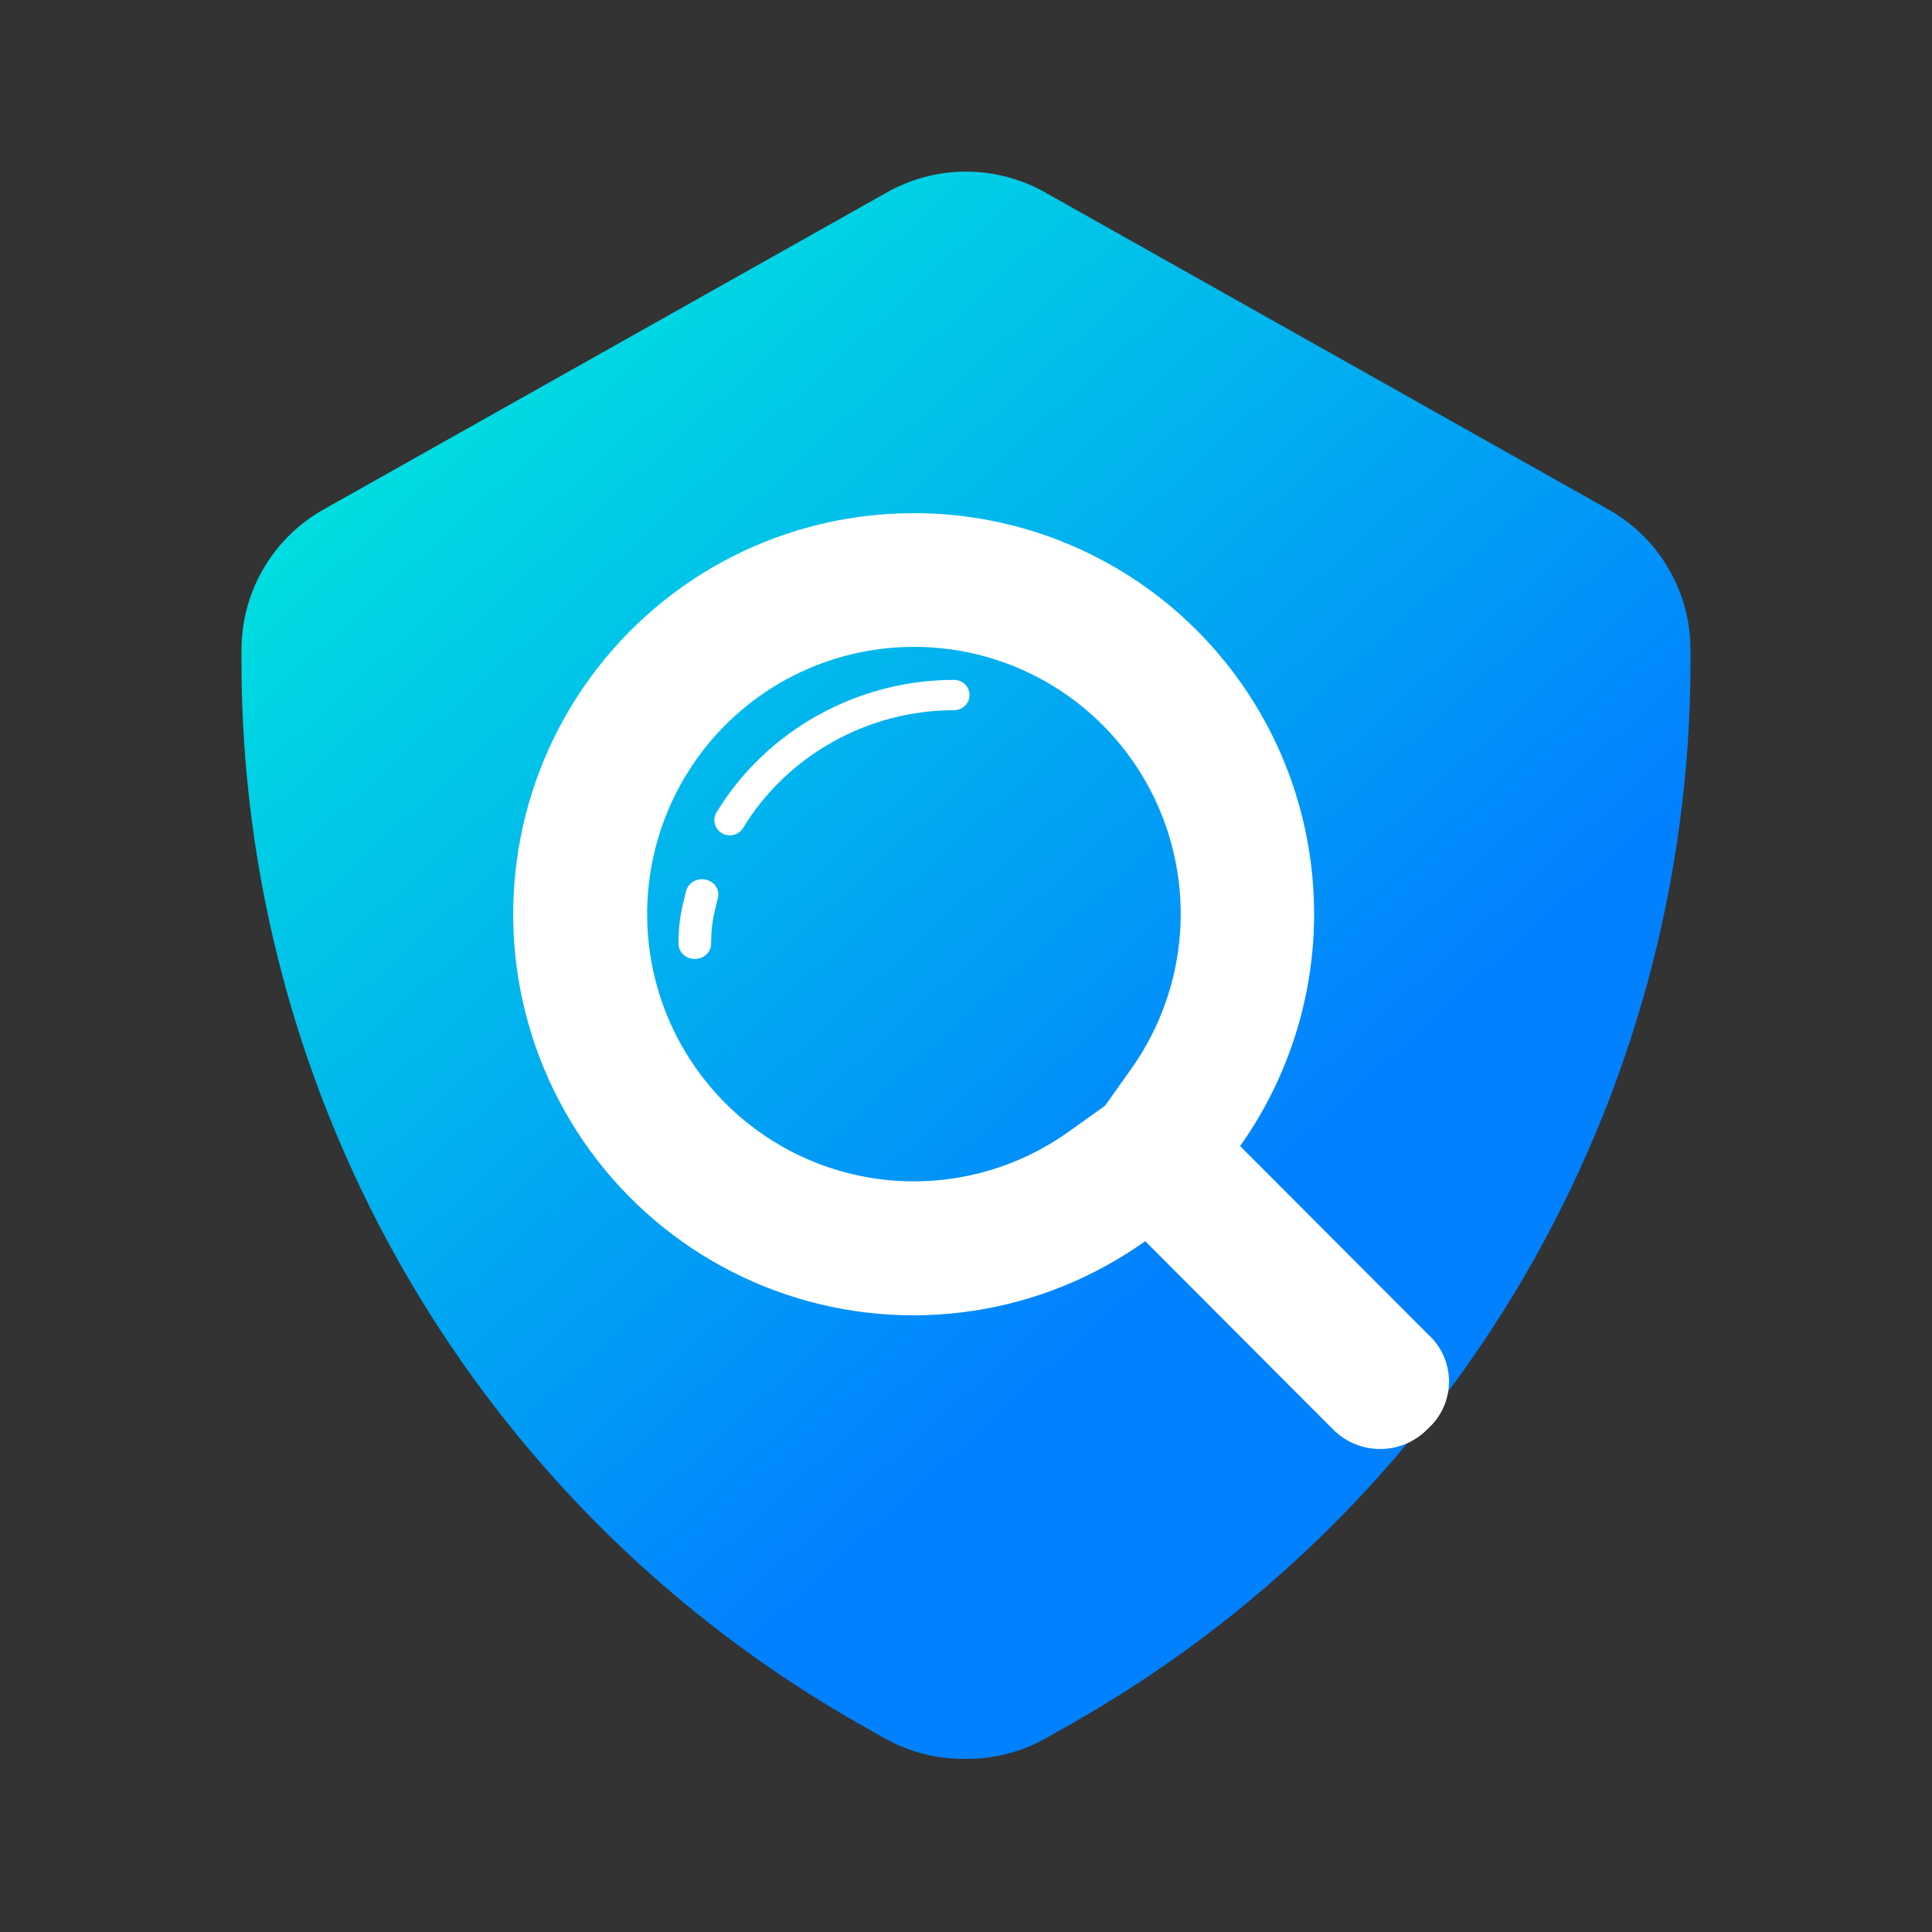 <svg width="128" height="128" viewBox="0 0 128 128" fill="none" xmlns="http://www.w3.org/2000/svg">
<rect x="0" y="0" width="128" height="128" fill="#333333" stroke="none"/>
<path d="M64 116.532C62.137 116.561 60.298 116.102 58.667 115.199L57.067 114.292C44.605 107.241 34.236 97.009 27.022 84.641C19.807 72.273 16.004 58.211 16 43.892V43.145C15.983 41.257 16.468 39.398 17.405 37.758C18.342 36.118 19.698 34.756 21.334 33.812L58.667 12.799C60.289 11.863 62.128 11.37 64 11.37C65.873 11.37 67.712 11.863 69.334 12.799L106.667 33.812C108.303 34.756 109.658 36.118 110.595 37.758C111.532 39.398 112.017 41.257 112 43.145V43.892C111.987 58.222 108.167 72.29 100.933 84.66C93.699 97.029 83.309 107.255 70.827 114.292L69.227 115.199C67.628 116.084 65.828 116.543 64 116.532Z" fill="url(#paint0_linear_675_1914)"/>
<path d="M63.208 45.043C56.785 45.043 50.755 48.408 47.472 53.825C47.403 53.939 47.358 54.065 47.339 54.195C47.319 54.326 47.327 54.459 47.36 54.587C47.393 54.715 47.452 54.835 47.532 54.941C47.613 55.047 47.714 55.136 47.83 55.203C48.064 55.34 48.344 55.379 48.607 55.313C48.871 55.248 49.097 55.082 49.236 54.853C52.152 50.042 57.505 47.053 63.208 47.053C63.48 47.053 63.741 46.947 63.933 46.759C64.126 46.57 64.234 46.314 64.234 46.048C64.234 45.781 64.126 45.526 63.933 45.337C63.741 45.149 63.48 45.043 63.208 45.043Z" fill="white"/>
<path d="M46.757 58.276C46.478 58.216 46.184 58.261 45.941 58.401C45.697 58.542 45.523 58.766 45.458 59.026C45.134 60.307 44.951 61.102 44.951 62.529C44.951 62.795 45.065 63.05 45.268 63.239C45.471 63.427 45.746 63.533 46.033 63.533C46.32 63.533 46.595 63.427 46.798 63.239C47.001 63.05 47.115 62.795 47.115 62.529C47.115 61.318 47.261 60.686 47.564 59.483C47.63 59.223 47.581 58.95 47.43 58.724C47.278 58.498 47.036 58.337 46.757 58.276Z" fill="white"/>
<path d="M60.549 42.857C63.792 42.852 66.973 43.743 69.744 45.431C72.515 47.119 74.768 49.539 76.256 52.426C77.745 55.313 78.411 58.556 78.181 61.797C77.952 65.039 76.835 68.154 74.955 70.802L73.21 73.26L70.757 75.009C68.489 76.62 65.874 77.671 63.125 78.078C60.375 78.485 57.568 78.237 54.933 77.352C52.297 76.468 49.907 74.972 47.956 72.988C46.006 71.003 44.55 68.586 43.707 65.931C42.864 63.277 42.658 60.461 43.106 57.711C43.554 54.962 44.642 52.358 46.283 50.109C47.924 47.861 50.072 46.032 52.55 44.772C55.029 43.512 57.77 42.856 60.549 42.857ZM60.549 34C56.375 33.994 52.259 34.977 48.535 36.866C44.812 38.756 41.586 41.501 39.12 44.876C36.654 48.251 35.019 52.162 34.346 56.291C33.674 60.419 33.983 64.648 35.25 68.634C36.517 72.62 38.704 76.25 41.635 79.229C44.566 82.207 48.157 84.45 52.116 85.775C56.075 87.1 60.29 87.47 64.419 86.854C68.547 86.237 72.472 84.653 75.874 82.23L88.325 94.71C90.044 96.43 92.832 96.43 94.549 94.71L94.613 94.645C95.049 94.252 95.399 93.771 95.638 93.234C95.876 92.697 96 92.115 96 91.526C96 90.938 95.876 90.357 95.638 89.819C95.399 89.282 95.049 88.801 94.613 88.408L82.16 75.93C84.98 71.957 86.653 67.283 86.996 62.421C87.34 57.558 86.341 52.694 84.109 48.363C81.876 44.032 78.497 40.4 74.341 37.867C70.185 35.333 65.414 33.995 60.549 34Z" fill="white"/>
<defs>
<linearGradient id="paint0_linear_675_1914" x1="29.44" y1="24.32" x2="80.64" y2="80.64" gradientUnits="userSpaceOnUse">
<stop stop-color="#00DFDF"/>
<stop offset="1" stop-color="#0281FF"/>
</linearGradient>
</defs>
</svg>
